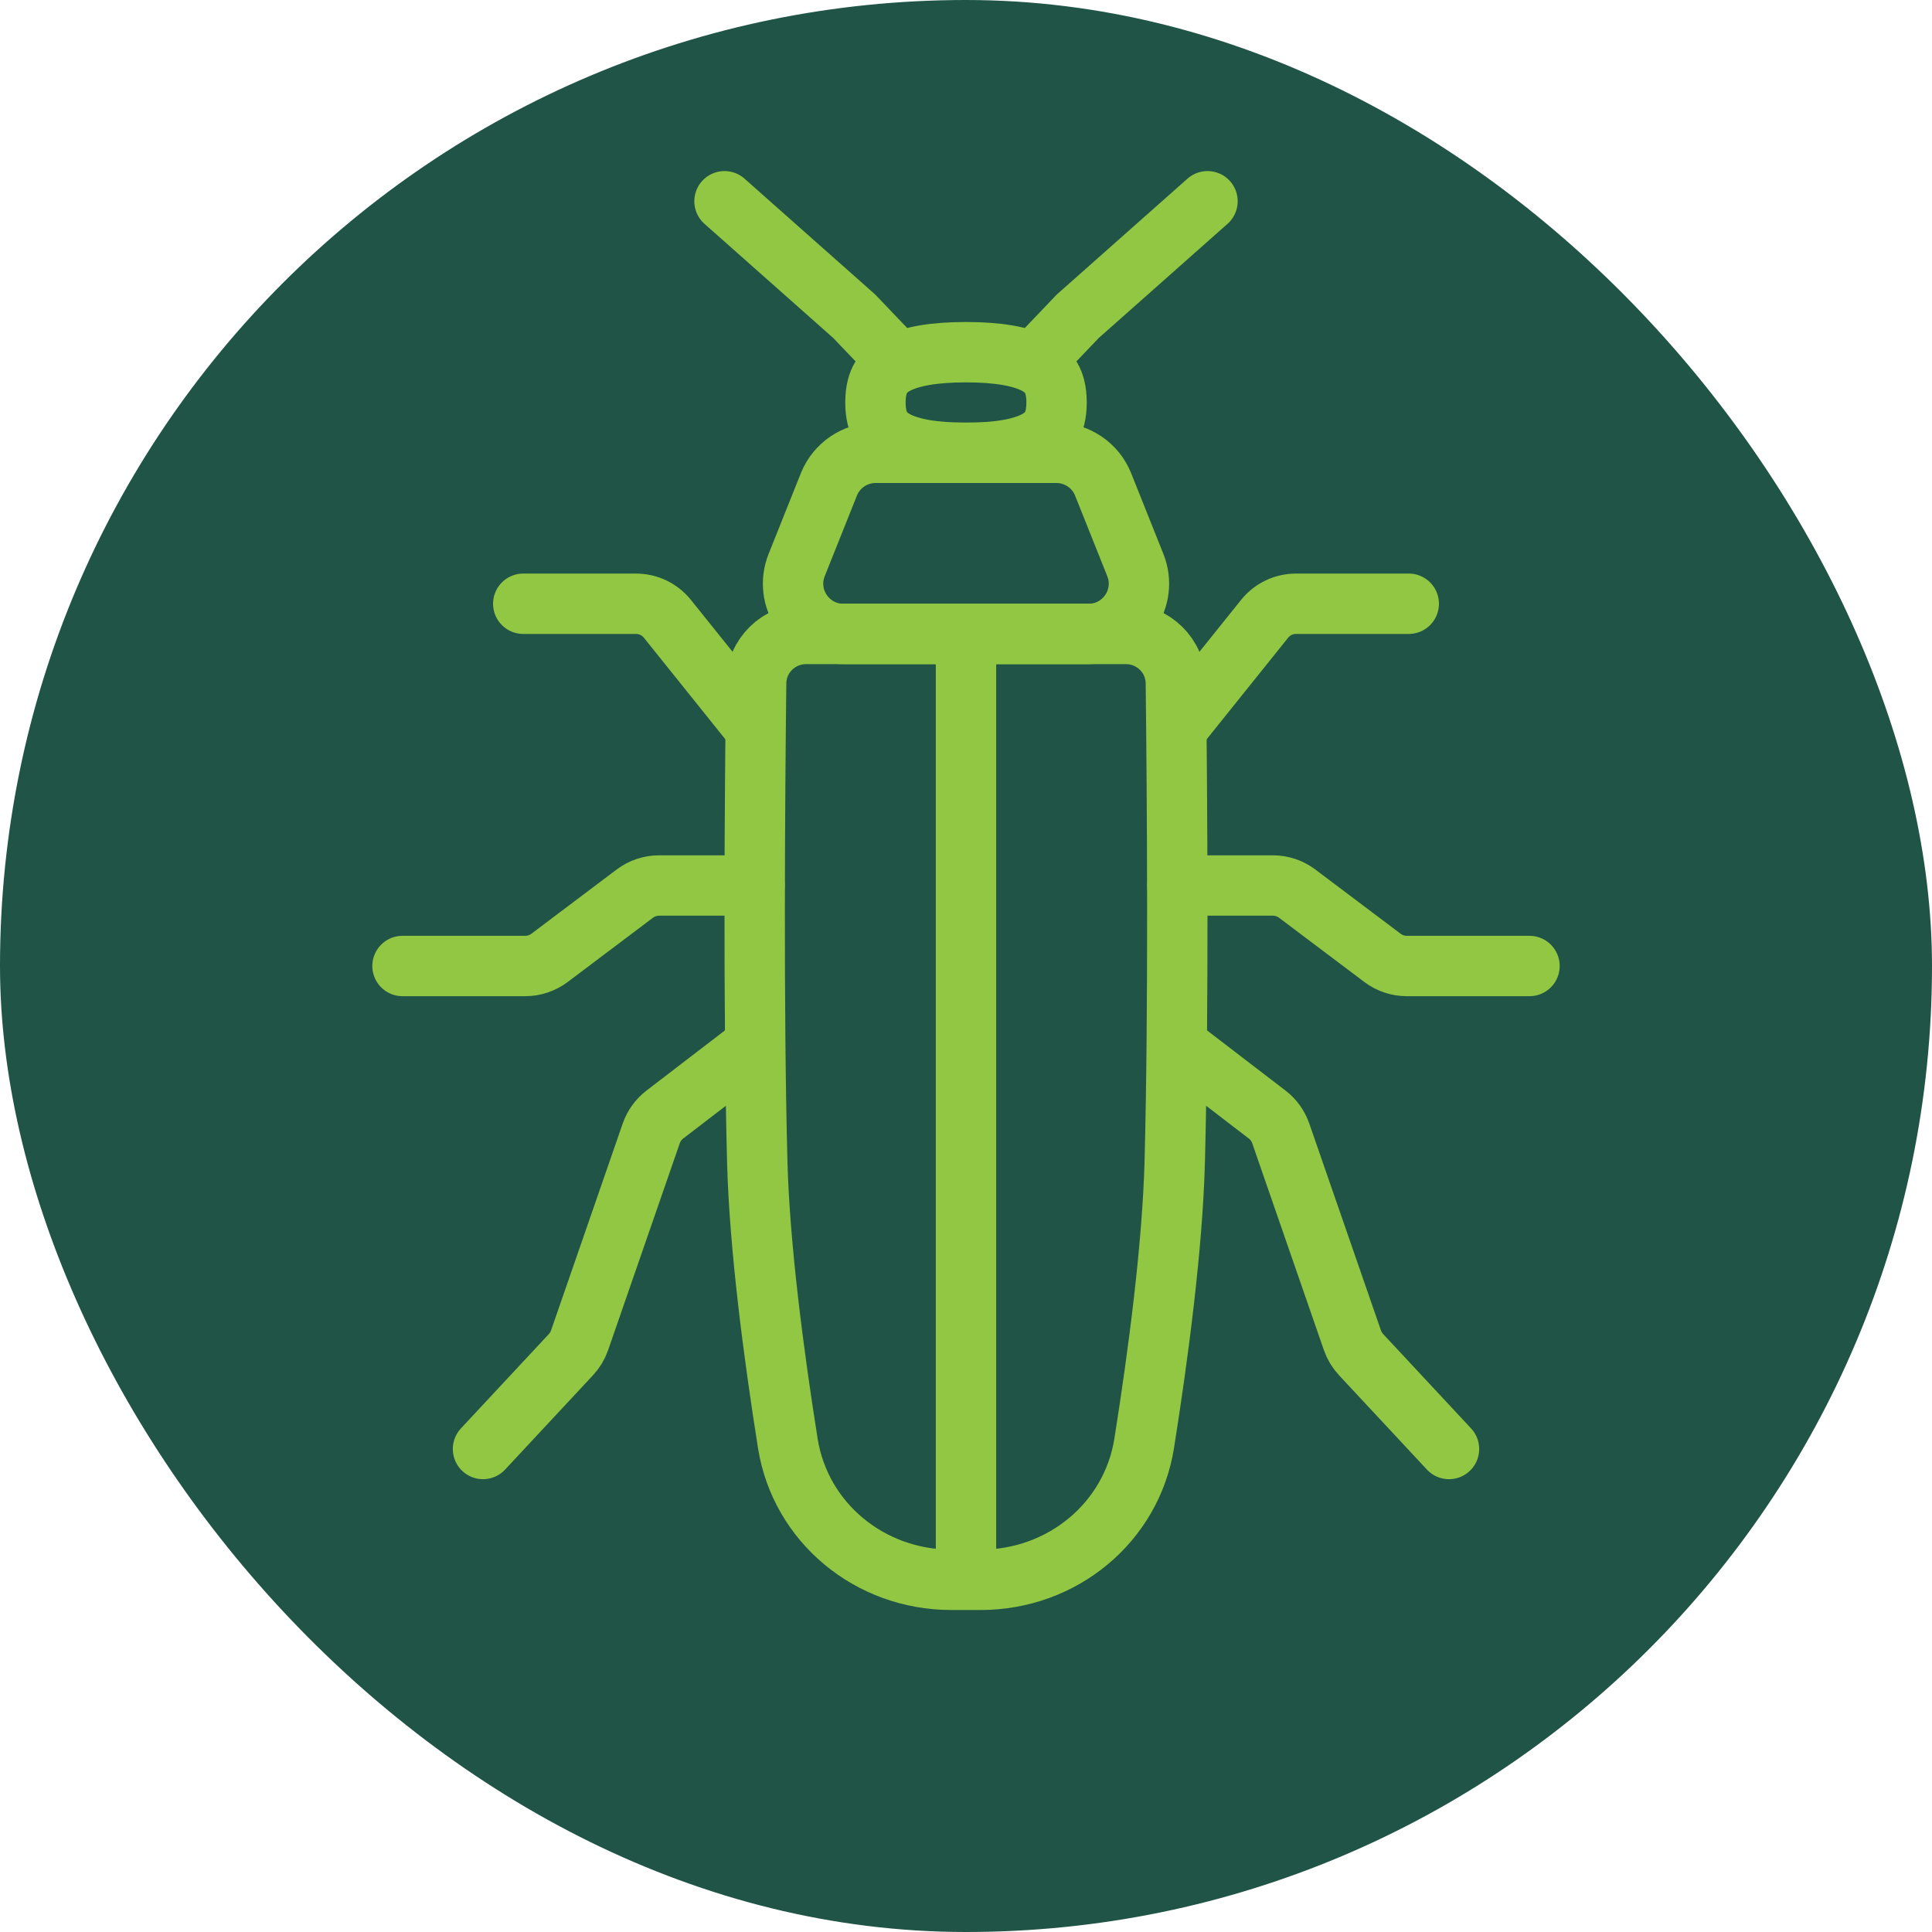 <svg width="48" height="48" viewBox="0 0 48 48" fill="none" xmlns="http://www.w3.org/2000/svg">
<rect width="48" height="48" rx="24" fill="#205447"/>
<path d="M29.278 26L31.484 27.692C31.639 27.811 31.756 27.974 31.82 28.159L33.601 33.3C33.647 33.432 33.72 33.553 33.815 33.655L36 36M18.722 26L16.516 27.692C16.361 27.811 16.244 27.974 16.18 28.159L14.399 33.3C14.353 33.432 14.28 33.553 14.185 33.655L12 36" stroke="#92C743" stroke-width="1.5" stroke-linecap="round"/>
<path d="M29.312 18L31.419 15.374C31.608 15.138 31.895 15 32.199 15H35M18.688 18L16.581 15.374C16.392 15.138 16.105 15 15.801 15H13" stroke="#92C743" stroke-width="1.5" stroke-linecap="round"/>
<path d="M26.25 10C26.25 10.293 26.189 10.484 26.115 10.612C26.041 10.739 25.93 10.849 25.759 10.944C25.388 11.149 24.797 11.25 24 11.25C23.203 11.25 22.612 11.149 22.241 10.944C22.07 10.849 21.959 10.739 21.885 10.612C21.811 10.484 21.75 10.293 21.75 10C21.75 9.707 21.811 9.516 21.885 9.388C21.959 9.261 22.07 9.151 22.241 9.056C22.612 8.852 23.203 8.75 24 8.75C24.797 8.75 25.388 8.852 25.759 9.056C25.93 9.151 26.041 9.261 26.115 9.388C26.189 9.516 26.25 9.707 26.25 10Z" stroke="#92C743" stroke-width="1.5"/>
<path d="M18 5L21.223 7.857L22.314 9M25.686 9L26.777 7.857L30 5" stroke="#92C743" stroke-width="1.5" stroke-linecap="round"/>
<path d="M29.253 22H31.626C31.843 22 32.054 22.071 32.227 22.201L34.349 23.799C34.522 23.929 34.733 24 34.95 24H38M18.747 22H16.374C16.157 22 15.946 22.071 15.773 22.201L13.652 23.799C13.478 23.929 13.267 24 13.05 24H10" stroke="#92C743" stroke-width="1.5" stroke-linecap="round"/>
<path d="M18.786 16.972C18.793 16.295 19.345 15.75 20.029 15.75H27.971C28.655 15.75 29.207 16.295 29.214 16.972C29.247 19.795 29.286 25.067 29.186 28.869C29.13 30.969 28.777 33.654 28.427 35.86C28.114 37.827 26.392 39.25 24.365 39.25H23.635C21.608 39.25 19.886 37.827 19.573 35.86C19.223 33.654 18.87 30.969 18.814 28.869C18.714 25.067 18.753 19.795 18.786 16.972Z" stroke="#92C743" stroke-width="1.5"/>
<path d="M24 39L24 16" stroke="#92C743" stroke-width="1.5" stroke-linecap="round"/>
<path d="M20.593 12.036C20.783 11.561 21.243 11.25 21.754 11.25H26.246C26.757 11.25 27.217 11.561 27.407 12.036L28.206 14.036C28.535 14.857 27.93 15.75 27.046 15.75H20.954C20.07 15.75 19.465 14.857 19.794 14.036L20.593 12.036Z" stroke="#92C743" stroke-width="1.5"/>
</svg>
